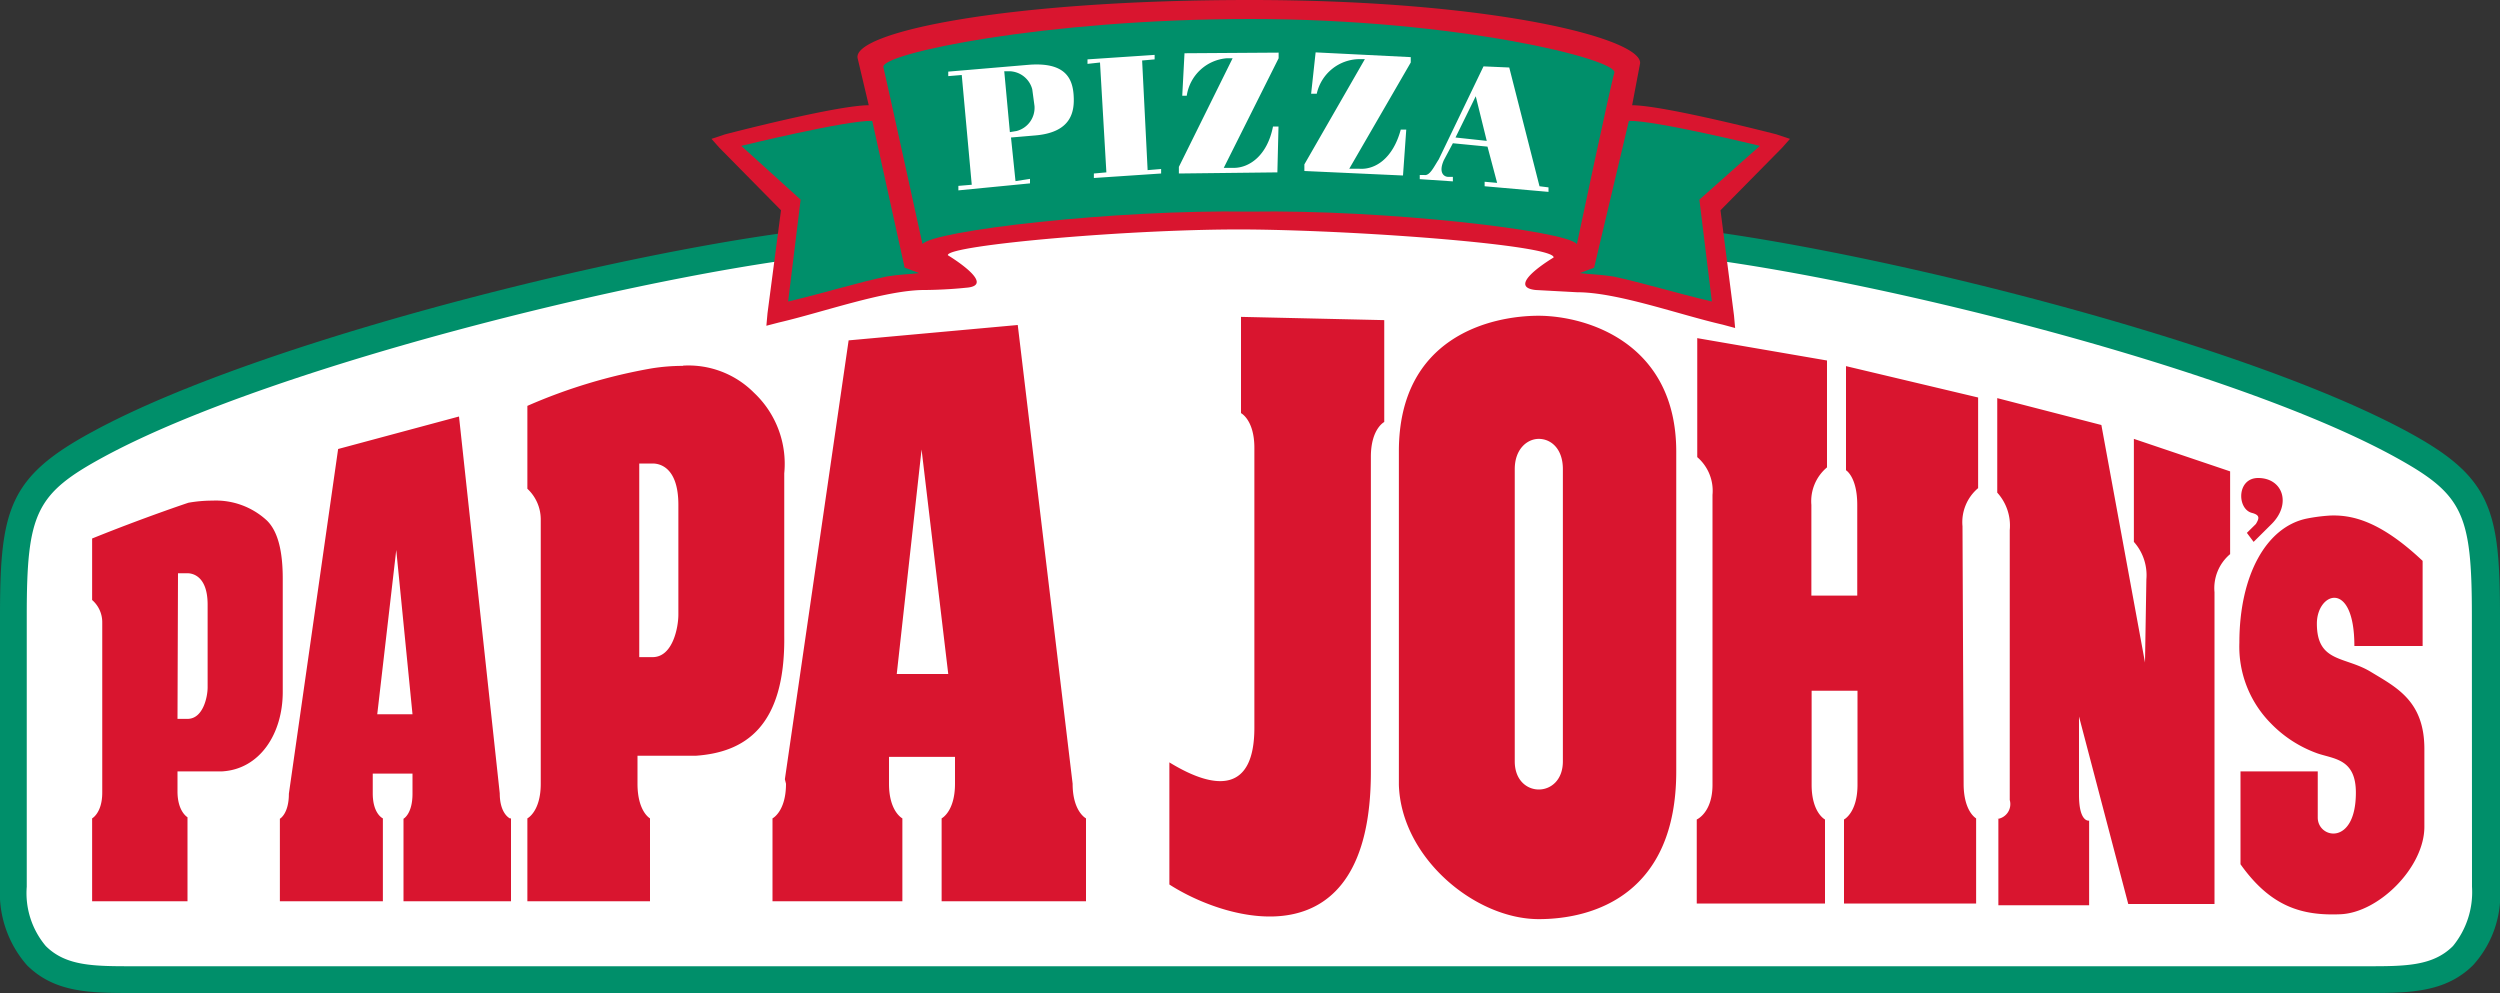 <svg id="Layer_1" data-name="Layer 1" xmlns="http://www.w3.org/2000/svg" viewBox="0 0 200 79.45"><rect x="0" y="0" width="200" height="79.45" fill="#333333" stroke="none"/><defs><style>.cls-1{fill:#008f6a;}.cls-2{fill:#fff;}.cls-3{fill:#d9152f;}</style></defs><title>backbone-icons</title><path class="cls-1" d="M192.66,34.57C178.5,26.87,146,19.08,132.2,18l-10.39-.71c-11.11-.9-17.2-1.35-21.85-1.35s-10.75.45-21.86,1.35l-10.39.8c-13.7,1-46.3,8.78-60.37,16.48C.72,38.16,0,40.75,0,49.26V70.94a8.78,8.78,0,0,0,2.15,6.27c2.24,2.23,5.1,2.23,8.51,2.23H189.34c3.32,0,6.27,0,8.51-2.23A8.39,8.39,0,0,0,200,70.94V49.26c0-8.51-.72-11.1-7.34-14.69"/><path class="cls-2" d="M197.76,70.94a6.82,6.82,0,0,1-1.52,4.74c-1.61,1.62-3.85,1.62-6.9,1.62H10.66c-3.14,0-5.38,0-7-1.62a6.57,6.57,0,0,1-1.52-4.74V49.26c0-8.24.72-9.76,6.18-12.72,13.88-7.52,46-15.22,59.56-16.3l10.39-.8c11-.81,17.11-1.35,21.68-1.35s10.65.45,21.67,1.35l10.39.8c13.61,1,45.68,8.69,59.56,16.3,5.46,3,6.18,4.48,6.18,12.72Z"/><path class="cls-3" d="M100,0C80.34,0,68.16,2.6,68.61,4.66l.89,3.76C66.91,8.42,58,10.75,58,10.75l-1.08.36.63.71,4.93,5-1.08,8.24-.09,1,1-.26c3.49-.81,8.51-2.6,11.64-2.6,0,0,1.61,0,3.32-.18,2.59-.18-1.44-2.6-1.44-2.6-.18-.8,15-2.15,24.19-2.06s24.36,1.26,24.27,2.24c0,0-3.94,2.33-1.44,2.6l3.32.18c3.22,0,8.15,1.79,11.64,2.59l1,.27-.09-1-1.08-8.42,4.93-5,.63-.71-1.08-.36s-9-2.33-11.55-2.33l.63-3.31C131.57,3.14,119.57,0,100,0Zm23.1,25.26c-3.85,0-11.19,1.7-11.19,10.84V62.79c.18,5.82,6.09,10.74,11.19,10.74,4.48,0,11-2.06,11-11.82V36.1C134.08,27.41,126.92,25.26,123.06,25.26Zm-23.82.09v7.7s1.07.54,1.07,2.78V58.22c0,5.1-3,5.1-6.8,2.77v9.77c4.57,2.95,16.12,6.44,16.12-9V36.54c0-2.24,1.07-2.78,1.07-2.78V25.61l-11.46-.26ZM81.42,26,67.89,27.23l-5.1,35.11.09.36c0,2.23-1.08,2.77-1.08,2.77V72.1H72.19V65.47s-1.07-.54-1.07-2.77V60.55H76.4V62.7c0,2.23-1.07,2.77-1.07,2.77V72.1H86.88V65.47s-1.07-.54-1.07-2.77L81.42,26Zm54.36,1.08v9.49A3.55,3.55,0,0,1,137,39.59V62.78c0,2.24-1.26,2.78-1.26,2.78v6.72H146V65.56s-1.07-.54-1.07-2.78V55.26h3.67v7.52c0,2.24-1.08,2.78-1.08,2.78v6.72h10.57V65.47s-1-.54-1-2.77L157,42.1a3.56,3.56,0,0,1,1.25-3.05V31.8l-10.57-2.51v8.33s.9.53.9,2.77v7.26h-3.67V40.39a3.53,3.53,0,0,1,1.25-3V28.84l-10.39-1.79ZM54.62,29.27a15.73,15.73,0,0,0-2.49.2,43.28,43.28,0,0,0-9.94,3v6.63a3.36,3.36,0,0,1,1.07,2.42V62.7c0,2.23-1.07,2.77-1.07,2.77V72.1H52V65.47S51,64.93,51,62.7V60.46h4.66c3.85-.27,7.17-2.24,7.08-9.59v-13a7.8,7.8,0,0,0-2.42-6.45,7.39,7.39,0,0,0-5.66-2.17Zm105.16,2.61v7.53a3.92,3.92,0,0,1,1,3V64a1.2,1.2,0,0,1-1,1.52h.09v6.9h7.26V65.65s-.81.18-.81-2.06V57.32l3.94,15h6.9V47.38a3.56,3.56,0,0,1,1.25-3.05V37.71l-7.7-2.6v8.24a4,4,0,0,1,1,3L171.6,53l-3.49-19-8.33-2.15ZM36.72,33.32l-9.67,2.6L23.11,63.5c0,1.61-.72,2-.72,2V72.1h8.24V65.47s-.81-.35-.81-2V61.89H33V63.5c0,1.62-.72,2-.72,2V72.1h8.6V65.47h-.09s-.81-.36-.81-2L36.72,33.32Zm86.38,1.79c1,0,1.93.81,1.93,2.42V60.91c0,3-3.85,3-3.85,0V37.53c0-1.61,1-2.42,1.92-2.42Zm-49.39.72,2.15,18.09H71.74l2-18.09ZM51.14,37.08h1.07c.45,0,2.06.18,2.06,3.31v8.78c0,1-.44,3.4-2.06,3.4H51.14V37.08Zm129.51,1.16c-1.7,0-1.7,2.42-.54,2.78.72.18.63.45.36.9l-.72.71.54.72,1.44-1.43c1.61-1.61.89-3.68-1.08-3.68ZM17,40.05a11,11,0,0,0-1.93.17s-3.49,1.16-7.7,2.86V48a2.35,2.35,0,0,1,.81,1.79V63.41c0,1.62-.81,2.06-.81,2.06V72.1H15V65.38s-.8-.45-.8-2.06V61.71h3.58c3-.18,4.84-3,4.84-6.36V46.3c0-2.14-.36-3.76-1.26-4.65A6,6,0,0,0,17,40.05Zm169.32,1.2a14,14,0,0,0-1.7.22c-3.32.63-5.47,4.57-5.47,9.94a8.72,8.72,0,0,0,2.51,6.45,9.76,9.76,0,0,0,3.76,2.42c1.35.45,3.05.45,3.05,3.13,0,4.3-3.05,3.68-3.05,2V61.71h-6.18v7.43c2.42,3.41,4.93,4.13,8,4s6.71-3.76,6.71-7V59.92c0-3.85-2.24-4.93-4.3-6.18s-4.3-.72-4.3-3.85c0-2.51,3-3.58,3,1.79h5.46V44.87c-3.42-3.22-5.69-3.72-7.52-3.62ZM31.7,44,33,57.14H30.18ZM14.24,45.86H15c.36,0,1.61.18,1.61,2.51V55c0,.72-.35,2.51-1.61,2.51h-.8Z"/><path class="cls-1" d="M100,16.93c10.74-.18,25.34,1.52,26.15,2.6,0,0,2.77-13.08,3-13.71.27-1.07-12.62-4.3-29.1-4.3S70.4,4.3,70.67,5.37c.18.72,3.13,14.16,3.13,14.16.81-1.08,15.41-2.78,26.16-2.6M72.37,21.41l1.16.44c-.71.09-1.52.09-2.59.27-2.24.45-5.11,1.35-7.89,2l1-8.15-4.75-4.3s8.42-2.06,10.48-2Zm55.17,0-1.16.44c.71.09,1.52.09,2.68.27,2.15.45,5.11,1.35,7.89,2l-1-8.15,4.84-4.3s-8.42-2.06-10.48-2l-2.78,11.74Z"/><path class="cls-2" d="M76.67,15.23v-.36l1.07-.09L76.94,6l-1.08.09V5.73l6.36-.54c3-.26,3.58,1.08,3.67,2.42s-.18,3-3.13,3.23L80.88,11l.36,3.49,1.16-.18v.36Zm4.12-4.66.54-.09a1.92,1.92,0,0,0,1.43-2l-.18-1.34a1.94,1.94,0,0,0-1.79-1.44h-.45Zm6.72,3.67v-.36l1-.09L88,5,87,5.11V4.75l5.37-.36v.36l-1,.09.44,8.77,1.08-.09v.36m9.4-9.67v.45L97.9,13.43h.8c1.26,0,2.69-1,3.14-3.31h.44l-.09,3.67-7.88.09v-.53l4.3-8.69h-.45a3.52,3.52,0,0,0-3.22,3h-.36l.18-3.4Zm10.57.36V5l-4.92,8.5h.8c1.26.09,2.69-.8,3.32-3.13h.44l-.26,3.67-7.89-.36v-.53l4.84-8.42h-.45a3.53,3.53,0,0,0-3.4,2.77h-.45l.36-3.31Zm.72,9.76V14h.36c.45.09.8-.71,1.16-1.25l3.58-7.44,2.06.09,2.42,9.5.72.09v.36l-5.11-.45v-.36l1,.09L119,11.73l-2.77-.27-.72,1.35c-.45,1,0,1.34.36,1.34h.36v.36l-2.69-.18Zm4.48-6.63L116.44,11l2.5.27Z"/></svg>